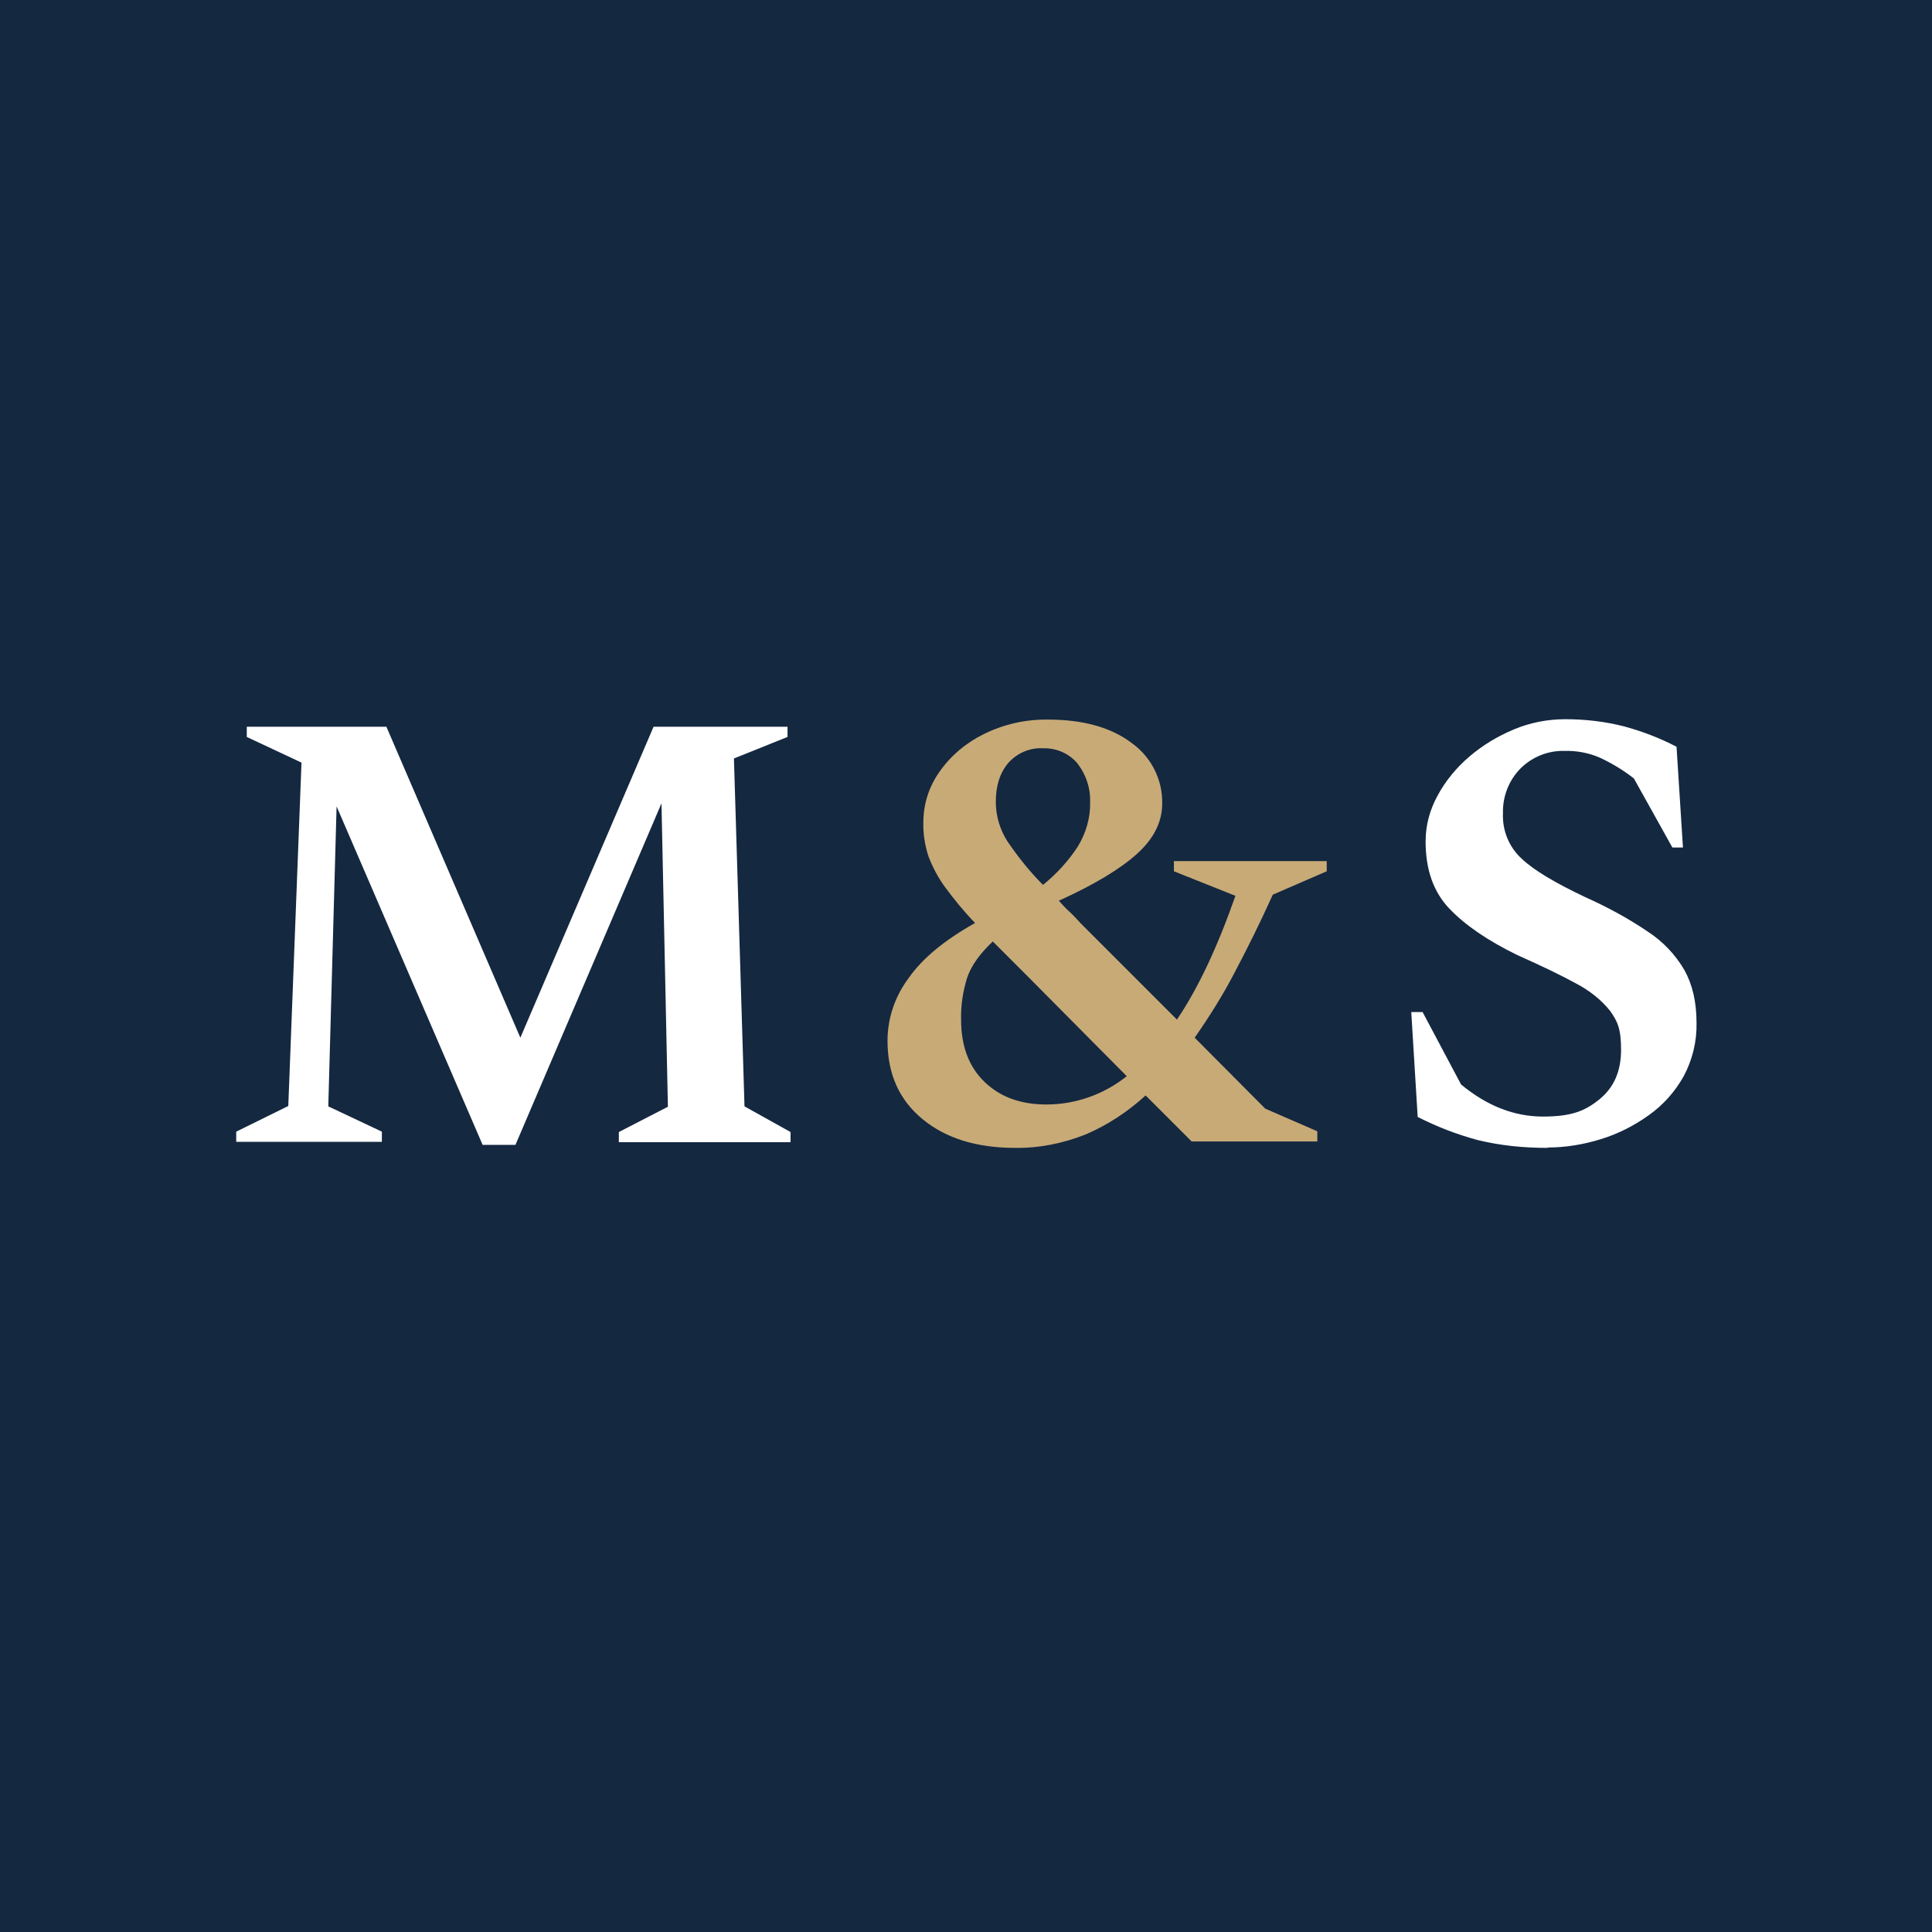 <?xml version="1.0" encoding="UTF-8"?>
<svg id="Layer_1" data-name="Layer 1" xmlns="http://www.w3.org/2000/svg" width="512" height="512" xmlns:xlink="http://www.w3.org/1999/xlink" version="1.1" viewBox="0 0 512 512">
  <rect x="0" y="0" width="512" height="512" fill="#808080" stroke="none"/>
  <defs>
    <clipPath id="clippath">
      <rect width="512" height="512" fill="none" stroke-width="0"/>
    </clipPath>
  </defs>
  <g clip-path="url(#clippath)">
    <g id="Favicon">
      <rect width="512" height="512" fill="#142840" stroke-width="0"/>
      <path id="Path_6862" data-name="Path 6862" d="M269,304.2c-10.1,0-18.3-2.5-24.5-7.6s-9.3-12-9.3-20.8c0-6,2-11.8,5.6-16.6,3.7-5.3,9.6-10.1,17.6-14.6-2.9-3-5.6-6.3-8.1-9.7-1.8-2.5-3.2-5.2-4.3-8.1-.9-2.9-1.4-5.9-1.3-8.9,0-4.8,1.5-9.5,4.3-13.4,3-4.3,7.1-7.7,11.8-10,5.3-2.6,11.1-3.9,17-3.8,9.3,0,16.7,2.1,22.1,6.2,5.2,3.7,8.2,9.7,8.1,16,0,4.9-2.2,9.3-6.6,13.3-4.4,4-11.3,8.2-20.8,12.5.9,1,1.8,2,2.8,2.9,1,.9,2,2,3,3.1l25.5,25.5c5.7-8.4,10.8-19.4,15.5-32.8l-16.3-6.5v-2.7h40.5v2.7l-14.3,6.2c-3.3,7.3-6.7,14.2-10.1,20.6-3.1,6-6.7,11.7-10.6,17.3l18.7,18.8,13.8,6v2.7h-33.3l-12.2-12.2c-4.7,4.3-10,7.8-15.8,10.3-6,2.4-12.4,3.7-18.8,3.6ZM263.9,212.5c0,3.7,1.1,7.4,3.1,10.5,2.8,4.1,5.9,8,9.4,11.5,3.6-2.9,6.7-6.3,9.2-10.1,2.2-3.6,3.4-7.7,3.3-11.9.1-3.7-1.1-7.2-3.3-10.1-2.2-2.7-5.6-4.2-9.2-4.1-3.5-.2-6.9,1.3-9.2,3.9-2.2,2.6-3.3,6-3.3,10.3h0ZM254.7,270.2c0,7.1,2.1,12.6,6.3,16.6s9.6,5.9,16.3,5.9c7.8,0,15.3-2.7,21.3-7.5l-25.8-26-5.2-5.2-4.5-4.5c-3.4,3.2-5.7,6.4-6.8,9.6-1.1,3.6-1.7,7.3-1.6,11.1h0Z" fill="#c8aa77" stroke-width="0"/>
      <path id="Path_6863" data-name="Path 6863" d="M62.6,302.6v-2.7l13.8-6.8,3.5-91-14.5-6.8v-2.7h37l35.5,82.4,35.3-82.4h35.5v2.7l-14.2,5.7,2.8,92.2,12.2,6.8v2.7h-45.5v-2.7l13-6.7-1.7-80.4-38.7,90.5h-8.7l-38.7-89.7-2.2,79.5,14.2,6.7v2.7h-38.8Z" fill="#fff" stroke-width="0"/>
      <path id="Path_6864" data-name="Path 6864" d="M410.1,304.2c-6.3,0-12.5-.6-18.6-2.1-5.5-1.5-10.7-3.5-15.8-6.1l-1.7-27.8h3l10.2,19.2c6.9,5.7,14.1,8.5,21.7,8.5s11.2-1.5,15-4.6c3.8-3.1,5.7-7.4,5.7-13.1s-1-7.6-2.9-10.3c-2.4-3-5.5-5.4-8.9-7.2-4-2.2-9.2-4.7-15.7-7.6-7.8-3.8-13.8-7.9-18-12.3-4.2-4.4-6.3-10.3-6.3-17.8,0-4.3,1.1-8.4,3.2-12.2,2.1-3.9,5-7.4,8.4-10.3,3.5-3,7.5-5.4,11.8-7.2,4.3-1.8,8.9-2.7,13.6-2.7,5.3,0,10.5.6,15.6,1.9,4.8,1.3,9.5,3.1,13.9,5.4l1.7,26.7h-2.8l-10.2-18.3c-2.8-2.2-5.8-4-9-5.5-3-1.3-6.2-1.9-9.5-1.8-4.3-.1-8.5,1.6-11.6,4.7-3.1,3.2-4.7,7.4-4.6,11.8-.2,4.6,1.6,9,5,12.1,3.3,3.1,8.9,6.4,16.7,10.1,5.8,2.6,11.4,5.6,16.7,9.2,4,2.6,7.3,6.1,9.7,10.2,2.1,3.8,3.2,8.4,3.2,14,.1,4.9-1.1,9.8-3.4,14.1-2.3,4.1-5.4,7.6-9.2,10.3-3.9,2.8-8.2,5-12.8,6.4-4.5,1.4-9.3,2.2-14,2.2Z" fill="#fff" stroke-width="0"/>
    </g>
  </g>
</svg>